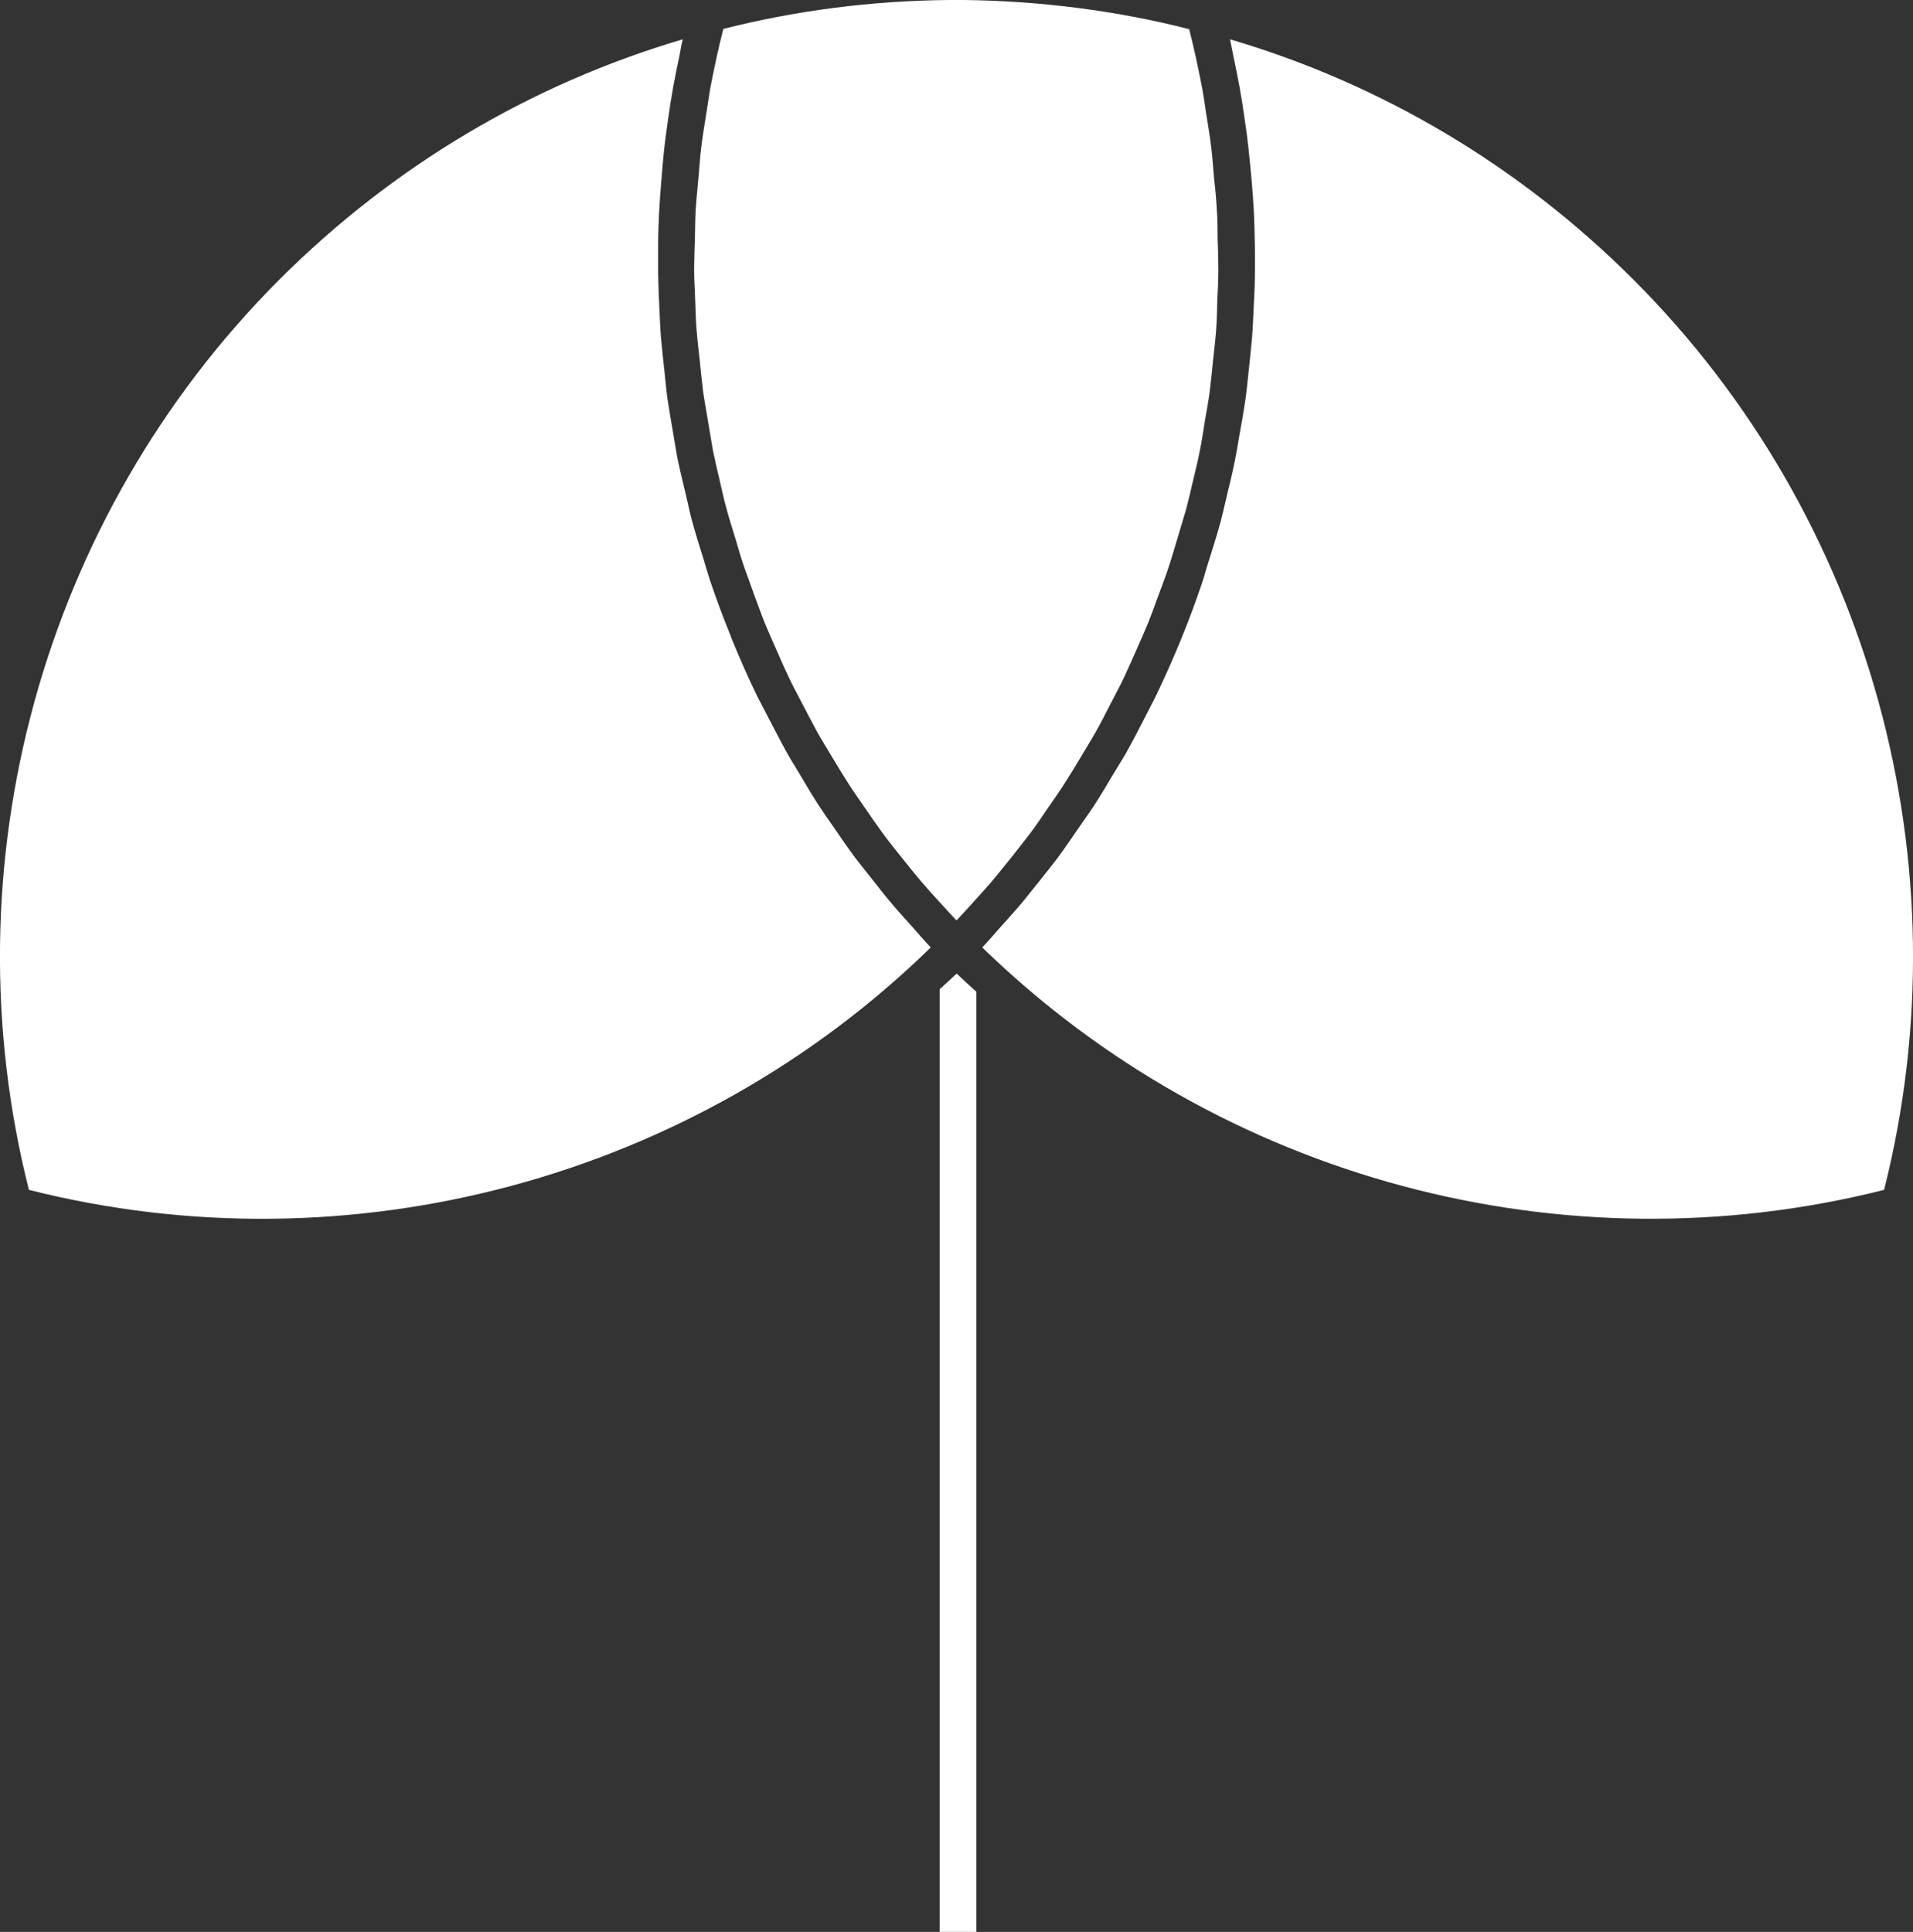 <svg xmlns="http://www.w3.org/2000/svg" id="Capa_1" viewBox="0 0 75.43 76.18"><rect x="0" y="0" width="75.43" height="76.18" fill="#333333" stroke="none"/><defs><style>      .cls-1 {        fill: #fff;      }    </style></defs><g><path class="cls-1" d="M25.99,8.35c.02-.38.05-.76.08-1.15.04-.44.07-.89.12-1.33.04-.38.1-.77.15-1.15.06-.44.13-.88.21-1.32.07-.38.15-.77.23-1.15.05-.23.08-.47.14-.7-5.96,1.76-11.41,4.98-15.91,9.48C1.67,20.38-2.1,34.09,1.14,46.92c12.67,3.2,26.22-.44,35.56-9.56-.24-.25-.46-.51-.69-.77-.25-.28-.5-.55-.74-.83-.31-.36-.6-.73-.89-1.1-.22-.28-.45-.56-.67-.85-.29-.39-.56-.78-.83-1.18-.2-.29-.4-.57-.59-.86-.27-.42-.53-.85-.78-1.28-.17-.28-.34-.55-.5-.84-.27-.49-.52-.98-.78-1.48-.12-.24-.25-.47-.37-.71-.36-.74-.69-1.49-1-2.25-.03-.07-.05-.14-.08-.21-.28-.69-.54-1.39-.78-2.1-.09-.27-.17-.55-.25-.82-.16-.51-.32-1.02-.46-1.53-.09-.32-.15-.65-.23-.97-.11-.47-.23-.95-.33-1.42-.07-.35-.12-.69-.18-1.04-.08-.46-.16-.92-.23-1.38-.05-.36-.08-.73-.12-1.09-.05-.45-.1-.91-.14-1.36-.03-.37-.04-.74-.06-1.12-.02-.45-.04-.9-.05-1.35,0-.38,0-.76,0-1.14,0-.45.02-.89.04-1.34Z"></path><path class="cls-1" d="M37.72,36.29c.2-.21.4-.43.59-.64.26-.29.52-.57.77-.86.27-.32.53-.65.79-.97.24-.3.48-.61.72-.92.25-.33.48-.67.71-1.01.22-.32.45-.64.66-.97.22-.34.43-.69.64-1.04.2-.34.41-.67.6-1.01.2-.35.38-.71.56-1.06.18-.35.37-.7.54-1.05.17-.36.33-.73.49-1.09.16-.36.32-.72.47-1.08.15-.37.28-.74.42-1.12.14-.37.28-.74.4-1.11.13-.38.23-.76.35-1.14.11-.38.23-.76.34-1.14.1-.38.19-.77.28-1.16.09-.38.19-.77.26-1.15.08-.39.14-.79.2-1.18.07-.39.14-.77.19-1.16.05-.4.09-.8.13-1.21.04-.39.09-.77.12-1.16.03-.41.04-.83.05-1.25.02-.38.04-.76.04-1.14,0-.43-.01-.86-.03-1.29,0-.36,0-.73-.03-1.09-.02-.46-.07-.92-.12-1.38-.03-.34-.05-.68-.09-1.01-.06-.52-.15-1.04-.23-1.55-.04-.28-.08-.56-.13-.83-.15-.79-.32-1.58-.52-2.37C44.03.42,41.05.04,38.04,0h-.32s-.32,0-.32,0c-3.02.03-6,.41-8.88,1.14-.2.79-.37,1.58-.52,2.37-.05.28-.08.55-.13.83-.08.52-.17,1.03-.23,1.55-.04.34-.06.68-.09,1.01-.04.46-.09.92-.12,1.38-.02.36-.02.72-.03,1.09-.01.43-.03.87-.03,1.3,0,.38.03.75.04,1.13.02.42.02.83.06,1.25.03.39.08.77.12,1.15.04.4.08.81.13,1.21.05.39.13.77.19,1.16.07.4.13.79.2,1.19.08.39.17.77.26,1.15.09.39.17.78.28,1.16.1.38.22.76.34,1.14.11.38.22.76.35,1.14.13.37.27.74.4,1.11.14.37.27.75.42,1.12.15.36.31.72.47,1.08.16.37.32.73.49,1.09.17.35.36.7.54,1.05.19.36.37.71.56,1.06.19.34.4.67.6,1.01.21.35.42.7.64,1.04.21.33.44.65.66.97.23.34.47.68.71,1.01.23.31.47.61.72.92.26.33.52.65.79.97.25.29.51.58.77.86.2.22.39.43.59.64Z"></path><path class="cls-1" d="M74.29,46.92c3.24-12.82-.53-26.54-9.88-35.89-4.5-4.5-9.96-7.73-15.91-9.48.05.23.09.46.14.7.08.38.16.77.23,1.15.08.44.15.88.21,1.32.06.38.11.76.15,1.15.05.45.09.89.13,1.34.03.38.06.76.08,1.14.02.45.03.9.04,1.36,0,.37.01.75,0,1.12,0,.46-.03.91-.05,1.37-.02.37-.03.73-.06,1.09-.04.46-.09.93-.14,1.39-.04.35-.07.71-.12,1.06-.07.47-.15.95-.24,1.42-.06.34-.11.67-.18,1.01-.1.5-.22.98-.34,1.48-.07.31-.14.61-.22.92-.15.55-.32,1.08-.49,1.62-.08.24-.14.49-.22.73-.52,1.56-1.15,3.08-1.86,4.56-.11.22-.23.44-.34.66-.26.51-.52,1.02-.8,1.52-.15.27-.33.54-.49.81-.26.44-.52.88-.8,1.31-.19.29-.39.56-.58.84-.28.4-.55.81-.84,1.2-.21.28-.44.56-.66.84-.3.37-.59.75-.9,1.11-.24.28-.49.55-.73.82-.23.26-.45.52-.69.77,9.4,9.14,22.91,12.75,35.56,9.56Z"></path></g><path class="cls-1" d="M37.72,38.39h0s0,0,0,0c-.22.21-.44.41-.67.62v37.17h1.45v-37.07c-.26-.24-.52-.47-.78-.72Z"></path></svg>